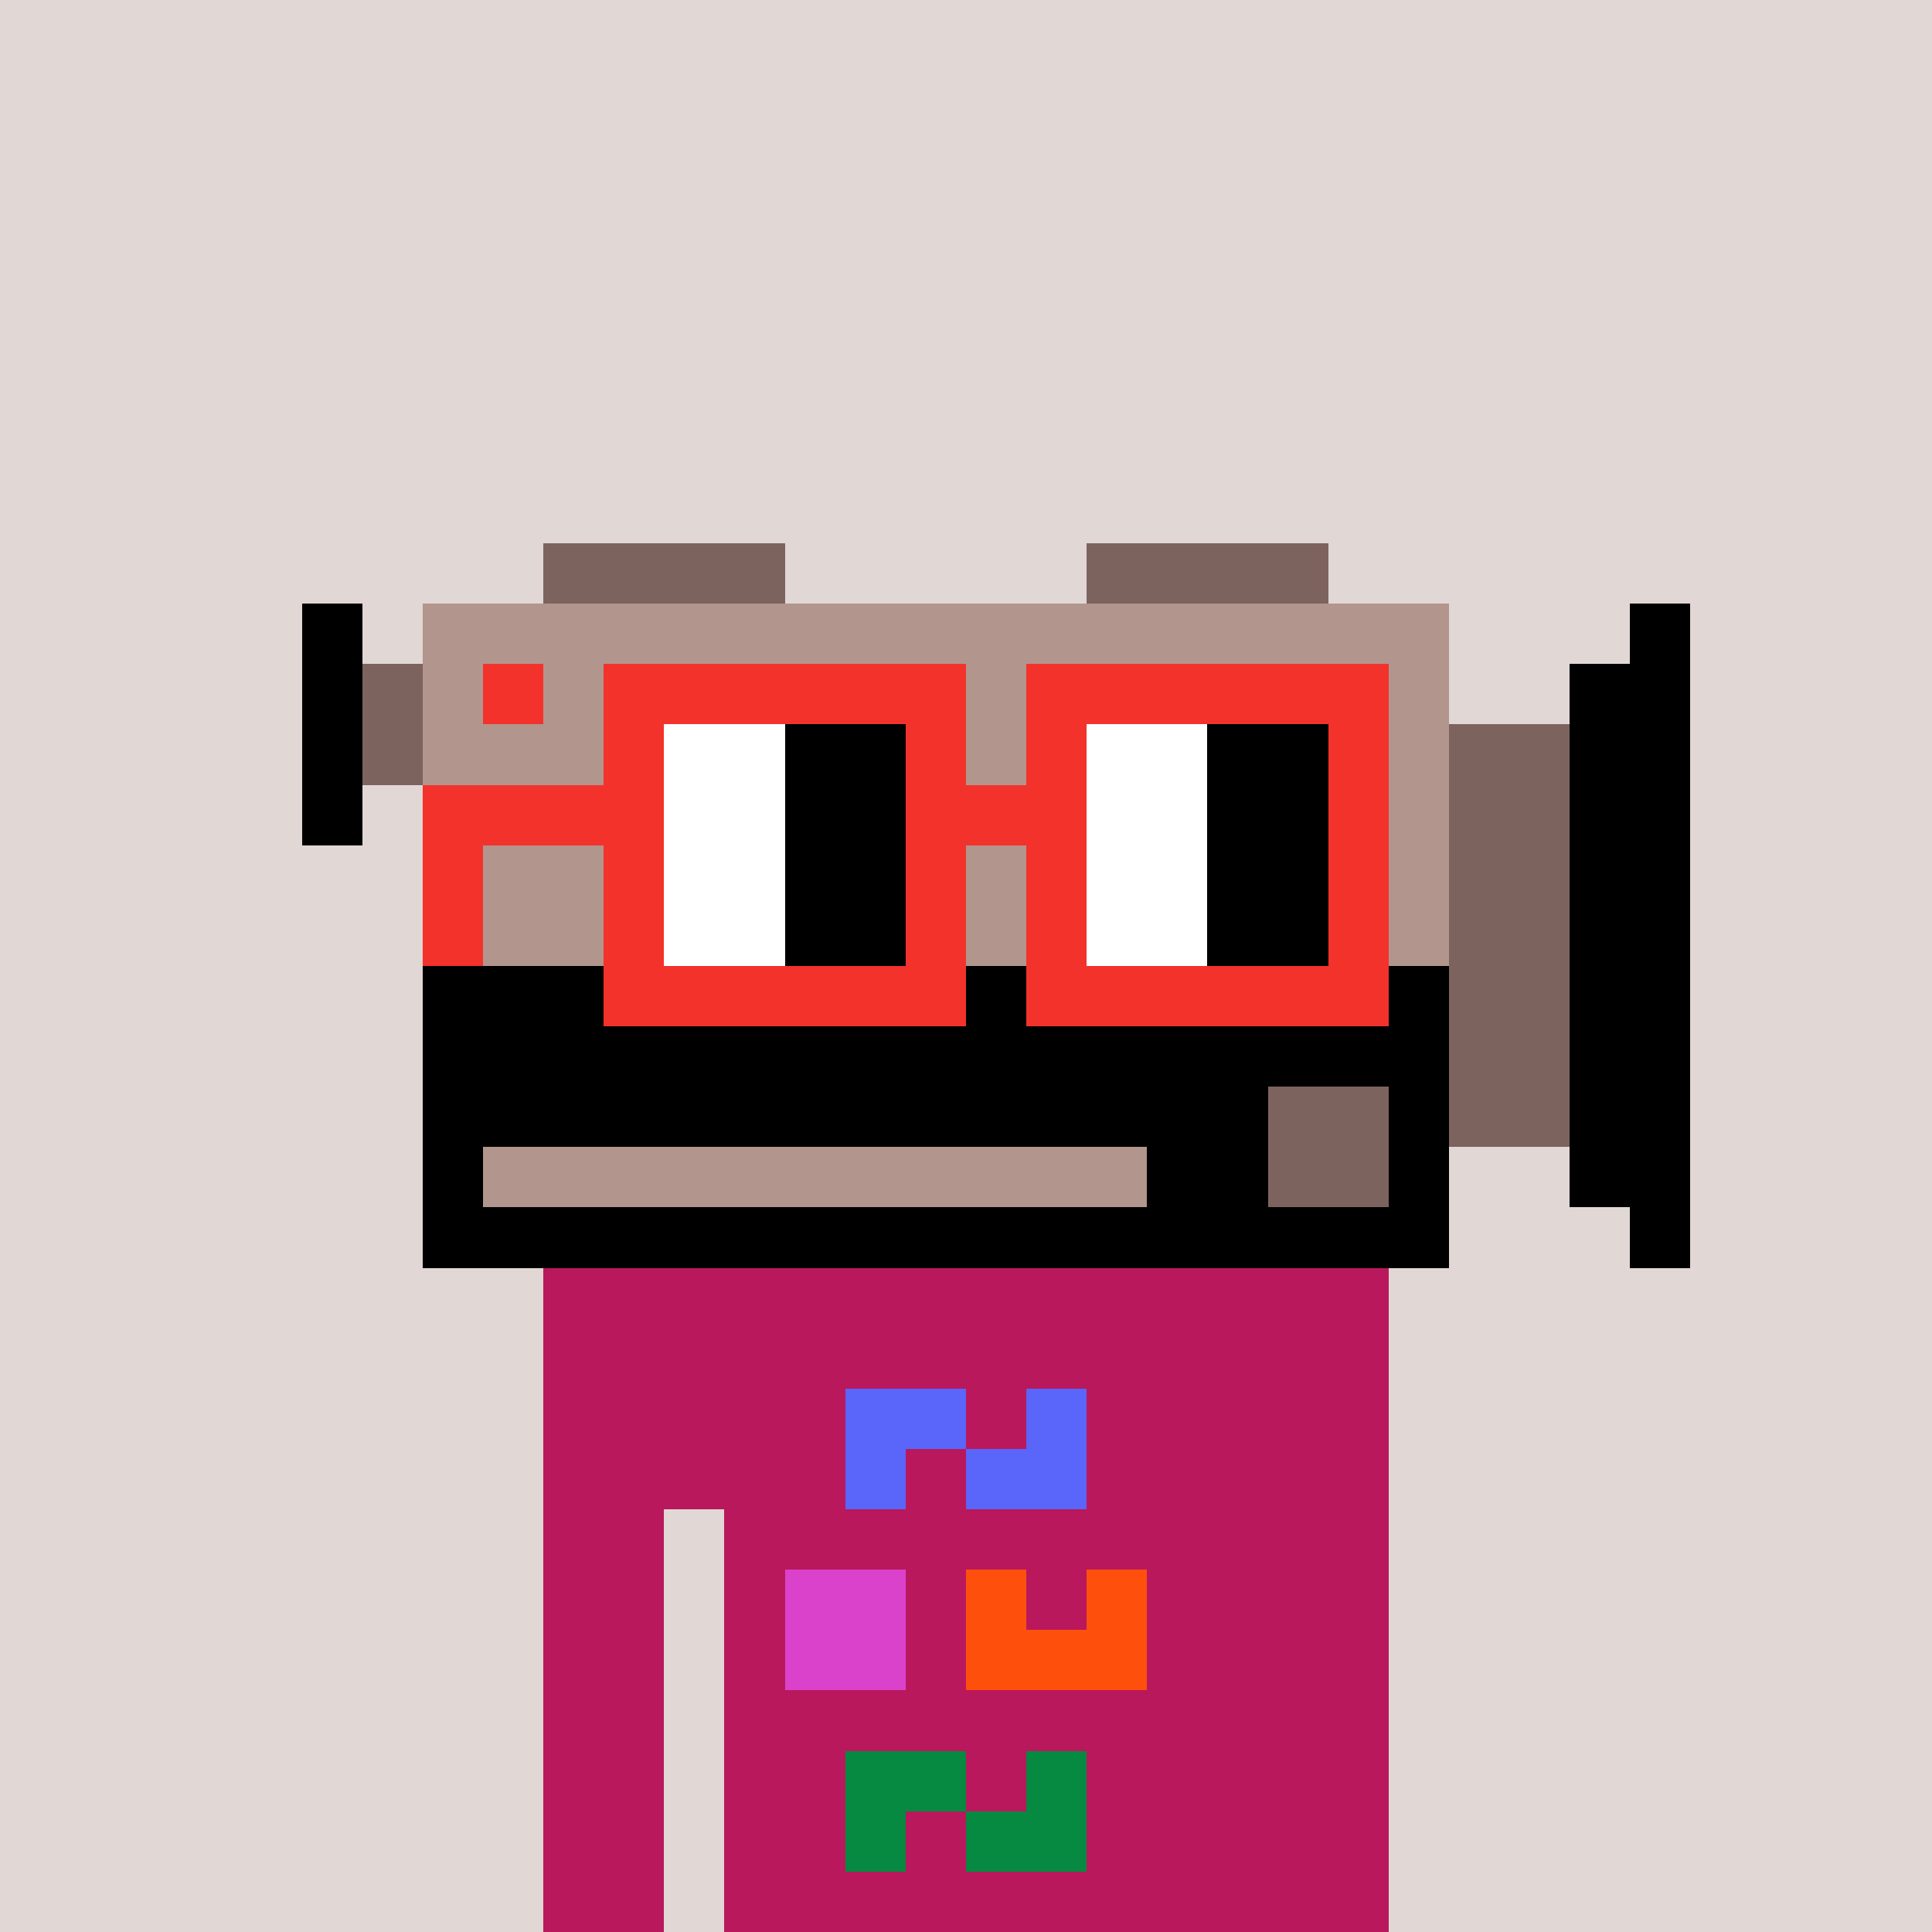 <svg width="320" height="320" viewBox="0 0 320 320" xmlns="http://www.w3.org/2000/svg" shape-rendering="crispEdges"> <rect width="100%" height="100%" fill="#e1d7d5" /><rect width="140" height="10" x="90" y="210" fill="#b9185c" shape-rendering="crispEdges" /><rect width="140" height="10" x="90" y="220" fill="#b9185c" shape-rendering="crispEdges" /><rect width="140" height="10" x="90" y="230" fill="#b9185c" shape-rendering="crispEdges" /><rect width="140" height="10" x="90" y="240" fill="#b9185c" shape-rendering="crispEdges" /><rect width="20" height="10" x="90" y="250" fill="#b9185c" shape-rendering="crispEdges" /><rect width="110" height="10" x="120" y="250" fill="#b9185c" shape-rendering="crispEdges" /><rect width="20" height="10" x="90" y="260" fill="#b9185c" shape-rendering="crispEdges" /><rect width="110" height="10" x="120" y="260" fill="#b9185c" shape-rendering="crispEdges" /><rect width="20" height="10" x="90" y="270" fill="#b9185c" shape-rendering="crispEdges" /><rect width="110" height="10" x="120" y="270" fill="#b9185c" shape-rendering="crispEdges" /><rect width="20" height="10" x="90" y="280" fill="#b9185c" shape-rendering="crispEdges" /><rect width="110" height="10" x="120" y="280" fill="#b9185c" shape-rendering="crispEdges" /><rect width="20" height="10" x="90" y="290" fill="#b9185c" shape-rendering="crispEdges" /><rect width="110" height="10" x="120" y="290" fill="#b9185c" shape-rendering="crispEdges" /><rect width="20" height="10" x="90" y="300" fill="#b9185c" shape-rendering="crispEdges" /><rect width="110" height="10" x="120" y="300" fill="#b9185c" shape-rendering="crispEdges" /><rect width="20" height="10" x="90" y="310" fill="#b9185c" shape-rendering="crispEdges" /><rect width="110" height="10" x="120" y="310" fill="#b9185c" shape-rendering="crispEdges" /><rect width="20" height="10" x="140" y="230" fill="#5a65fa" shape-rendering="crispEdges" /><rect width="10" height="10" x="170" y="230" fill="#5a65fa" shape-rendering="crispEdges" /><rect width="10" height="10" x="140" y="240" fill="#5a65fa" shape-rendering="crispEdges" /><rect width="20" height="10" x="160" y="240" fill="#5a65fa" shape-rendering="crispEdges" /><rect width="20" height="10" x="130" y="260" fill="#da42cb" shape-rendering="crispEdges" /><rect width="10" height="10" x="160" y="260" fill="#fe500c" shape-rendering="crispEdges" /><rect width="10" height="10" x="180" y="260" fill="#fe500c" shape-rendering="crispEdges" /><rect width="20" height="10" x="130" y="270" fill="#da42cb" shape-rendering="crispEdges" /><rect width="30" height="10" x="160" y="270" fill="#fe500c" shape-rendering="crispEdges" /><rect width="20" height="10" x="140" y="290" fill="#068940" shape-rendering="crispEdges" /><rect width="10" height="10" x="170" y="290" fill="#068940" shape-rendering="crispEdges" /><rect width="10" height="10" x="140" y="300" fill="#068940" shape-rendering="crispEdges" /><rect width="20" height="10" x="160" y="300" fill="#068940" shape-rendering="crispEdges" /><rect width="40" height="10" x="90" y="90" fill="#7d635e" shape-rendering="crispEdges" /><rect width="40" height="10" x="180" y="90" fill="#7d635e" shape-rendering="crispEdges" /><rect width="10" height="10" x="50" y="100" fill="#000000" shape-rendering="crispEdges" /><rect width="170" height="10" x="70" y="100" fill="#b2958d" shape-rendering="crispEdges" /><rect width="10" height="10" x="270" y="100" fill="#000000" shape-rendering="crispEdges" /><rect width="10" height="10" x="50" y="110" fill="#000000" shape-rendering="crispEdges" /><rect width="10" height="10" x="60" y="110" fill="#7d635e" shape-rendering="crispEdges" /><rect width="10" height="10" x="70" y="110" fill="#b2958d" shape-rendering="crispEdges" /><rect width="10" height="10" x="80" y="110" fill="#f3322c" shape-rendering="crispEdges" /><rect width="150" height="10" x="90" y="110" fill="#b2958d" shape-rendering="crispEdges" /><rect width="20" height="10" x="260" y="110" fill="#000000" shape-rendering="crispEdges" /><rect width="10" height="10" x="50" y="120" fill="#000000" shape-rendering="crispEdges" /><rect width="10" height="10" x="60" y="120" fill="#7d635e" shape-rendering="crispEdges" /><rect width="170" height="10" x="70" y="120" fill="#b2958d" shape-rendering="crispEdges" /><rect width="20" height="10" x="240" y="120" fill="#7d635e" shape-rendering="crispEdges" /><rect width="20" height="10" x="260" y="120" fill="#000000" shape-rendering="crispEdges" /><rect width="10" height="10" x="50" y="130" fill="#000000" shape-rendering="crispEdges" /><rect width="170" height="10" x="70" y="130" fill="#b2958d" shape-rendering="crispEdges" /><rect width="20" height="10" x="240" y="130" fill="#7d635e" shape-rendering="crispEdges" /><rect width="20" height="10" x="260" y="130" fill="#000000" shape-rendering="crispEdges" /><rect width="170" height="10" x="70" y="140" fill="#b2958d" shape-rendering="crispEdges" /><rect width="20" height="10" x="240" y="140" fill="#7d635e" shape-rendering="crispEdges" /><rect width="20" height="10" x="260" y="140" fill="#000000" shape-rendering="crispEdges" /><rect width="170" height="10" x="70" y="150" fill="#b2958d" shape-rendering="crispEdges" /><rect width="20" height="10" x="240" y="150" fill="#7d635e" shape-rendering="crispEdges" /><rect width="20" height="10" x="260" y="150" fill="#000000" shape-rendering="crispEdges" /><rect width="170" height="10" x="70" y="160" fill="#000000" shape-rendering="crispEdges" /><rect width="20" height="10" x="240" y="160" fill="#7d635e" shape-rendering="crispEdges" /><rect width="20" height="10" x="260" y="160" fill="#000000" shape-rendering="crispEdges" /><rect width="170" height="10" x="70" y="170" fill="#000000" shape-rendering="crispEdges" /><rect width="20" height="10" x="240" y="170" fill="#7d635e" shape-rendering="crispEdges" /><rect width="20" height="10" x="260" y="170" fill="#000000" shape-rendering="crispEdges" /><rect width="140" height="10" x="70" y="180" fill="#000000" shape-rendering="crispEdges" /><rect width="20" height="10" x="210" y="180" fill="#7d635e" shape-rendering="crispEdges" /><rect width="10" height="10" x="230" y="180" fill="#000000" shape-rendering="crispEdges" /><rect width="20" height="10" x="240" y="180" fill="#7d635e" shape-rendering="crispEdges" /><rect width="20" height="10" x="260" y="180" fill="#000000" shape-rendering="crispEdges" /><rect width="10" height="10" x="70" y="190" fill="#000000" shape-rendering="crispEdges" /><rect width="110" height="10" x="80" y="190" fill="#b2958d" shape-rendering="crispEdges" /><rect width="20" height="10" x="190" y="190" fill="#000000" shape-rendering="crispEdges" /><rect width="20" height="10" x="210" y="190" fill="#7d635e" shape-rendering="crispEdges" /><rect width="10" height="10" x="230" y="190" fill="#000000" shape-rendering="crispEdges" /><rect width="20" height="10" x="260" y="190" fill="#000000" shape-rendering="crispEdges" /><rect width="170" height="10" x="70" y="200" fill="#000000" shape-rendering="crispEdges" /><rect width="10" height="10" x="270" y="200" fill="#000000" shape-rendering="crispEdges" /><rect width="60" height="10" x="100" y="110" fill="#f3322c" shape-rendering="crispEdges" /><rect width="60" height="10" x="170" y="110" fill="#f3322c" shape-rendering="crispEdges" /><rect width="10" height="10" x="100" y="120" fill="#f3322c" shape-rendering="crispEdges" /><rect width="20" height="10" x="110" y="120" fill="#ffffff" shape-rendering="crispEdges" /><rect width="20" height="10" x="130" y="120" fill="#000000" shape-rendering="crispEdges" /><rect width="10" height="10" x="150" y="120" fill="#f3322c" shape-rendering="crispEdges" /><rect width="10" height="10" x="170" y="120" fill="#f3322c" shape-rendering="crispEdges" /><rect width="20" height="10" x="180" y="120" fill="#ffffff" shape-rendering="crispEdges" /><rect width="20" height="10" x="200" y="120" fill="#000000" shape-rendering="crispEdges" /><rect width="10" height="10" x="220" y="120" fill="#f3322c" shape-rendering="crispEdges" /><rect width="40" height="10" x="70" y="130" fill="#f3322c" shape-rendering="crispEdges" /><rect width="20" height="10" x="110" y="130" fill="#ffffff" shape-rendering="crispEdges" /><rect width="20" height="10" x="130" y="130" fill="#000000" shape-rendering="crispEdges" /><rect width="30" height="10" x="150" y="130" fill="#f3322c" shape-rendering="crispEdges" /><rect width="20" height="10" x="180" y="130" fill="#ffffff" shape-rendering="crispEdges" /><rect width="20" height="10" x="200" y="130" fill="#000000" shape-rendering="crispEdges" /><rect width="10" height="10" x="220" y="130" fill="#f3322c" shape-rendering="crispEdges" /><rect width="10" height="10" x="70" y="140" fill="#f3322c" shape-rendering="crispEdges" /><rect width="10" height="10" x="100" y="140" fill="#f3322c" shape-rendering="crispEdges" /><rect width="20" height="10" x="110" y="140" fill="#ffffff" shape-rendering="crispEdges" /><rect width="20" height="10" x="130" y="140" fill="#000000" shape-rendering="crispEdges" /><rect width="10" height="10" x="150" y="140" fill="#f3322c" shape-rendering="crispEdges" /><rect width="10" height="10" x="170" y="140" fill="#f3322c" shape-rendering="crispEdges" /><rect width="20" height="10" x="180" y="140" fill="#ffffff" shape-rendering="crispEdges" /><rect width="20" height="10" x="200" y="140" fill="#000000" shape-rendering="crispEdges" /><rect width="10" height="10" x="220" y="140" fill="#f3322c" shape-rendering="crispEdges" /><rect width="10" height="10" x="70" y="150" fill="#f3322c" shape-rendering="crispEdges" /><rect width="10" height="10" x="100" y="150" fill="#f3322c" shape-rendering="crispEdges" /><rect width="20" height="10" x="110" y="150" fill="#ffffff" shape-rendering="crispEdges" /><rect width="20" height="10" x="130" y="150" fill="#000000" shape-rendering="crispEdges" /><rect width="10" height="10" x="150" y="150" fill="#f3322c" shape-rendering="crispEdges" /><rect width="10" height="10" x="170" y="150" fill="#f3322c" shape-rendering="crispEdges" /><rect width="20" height="10" x="180" y="150" fill="#ffffff" shape-rendering="crispEdges" /><rect width="20" height="10" x="200" y="150" fill="#000000" shape-rendering="crispEdges" /><rect width="10" height="10" x="220" y="150" fill="#f3322c" shape-rendering="crispEdges" /><rect width="60" height="10" x="100" y="160" fill="#f3322c" shape-rendering="crispEdges" /><rect width="60" height="10" x="170" y="160" fill="#f3322c" shape-rendering="crispEdges" /></svg>